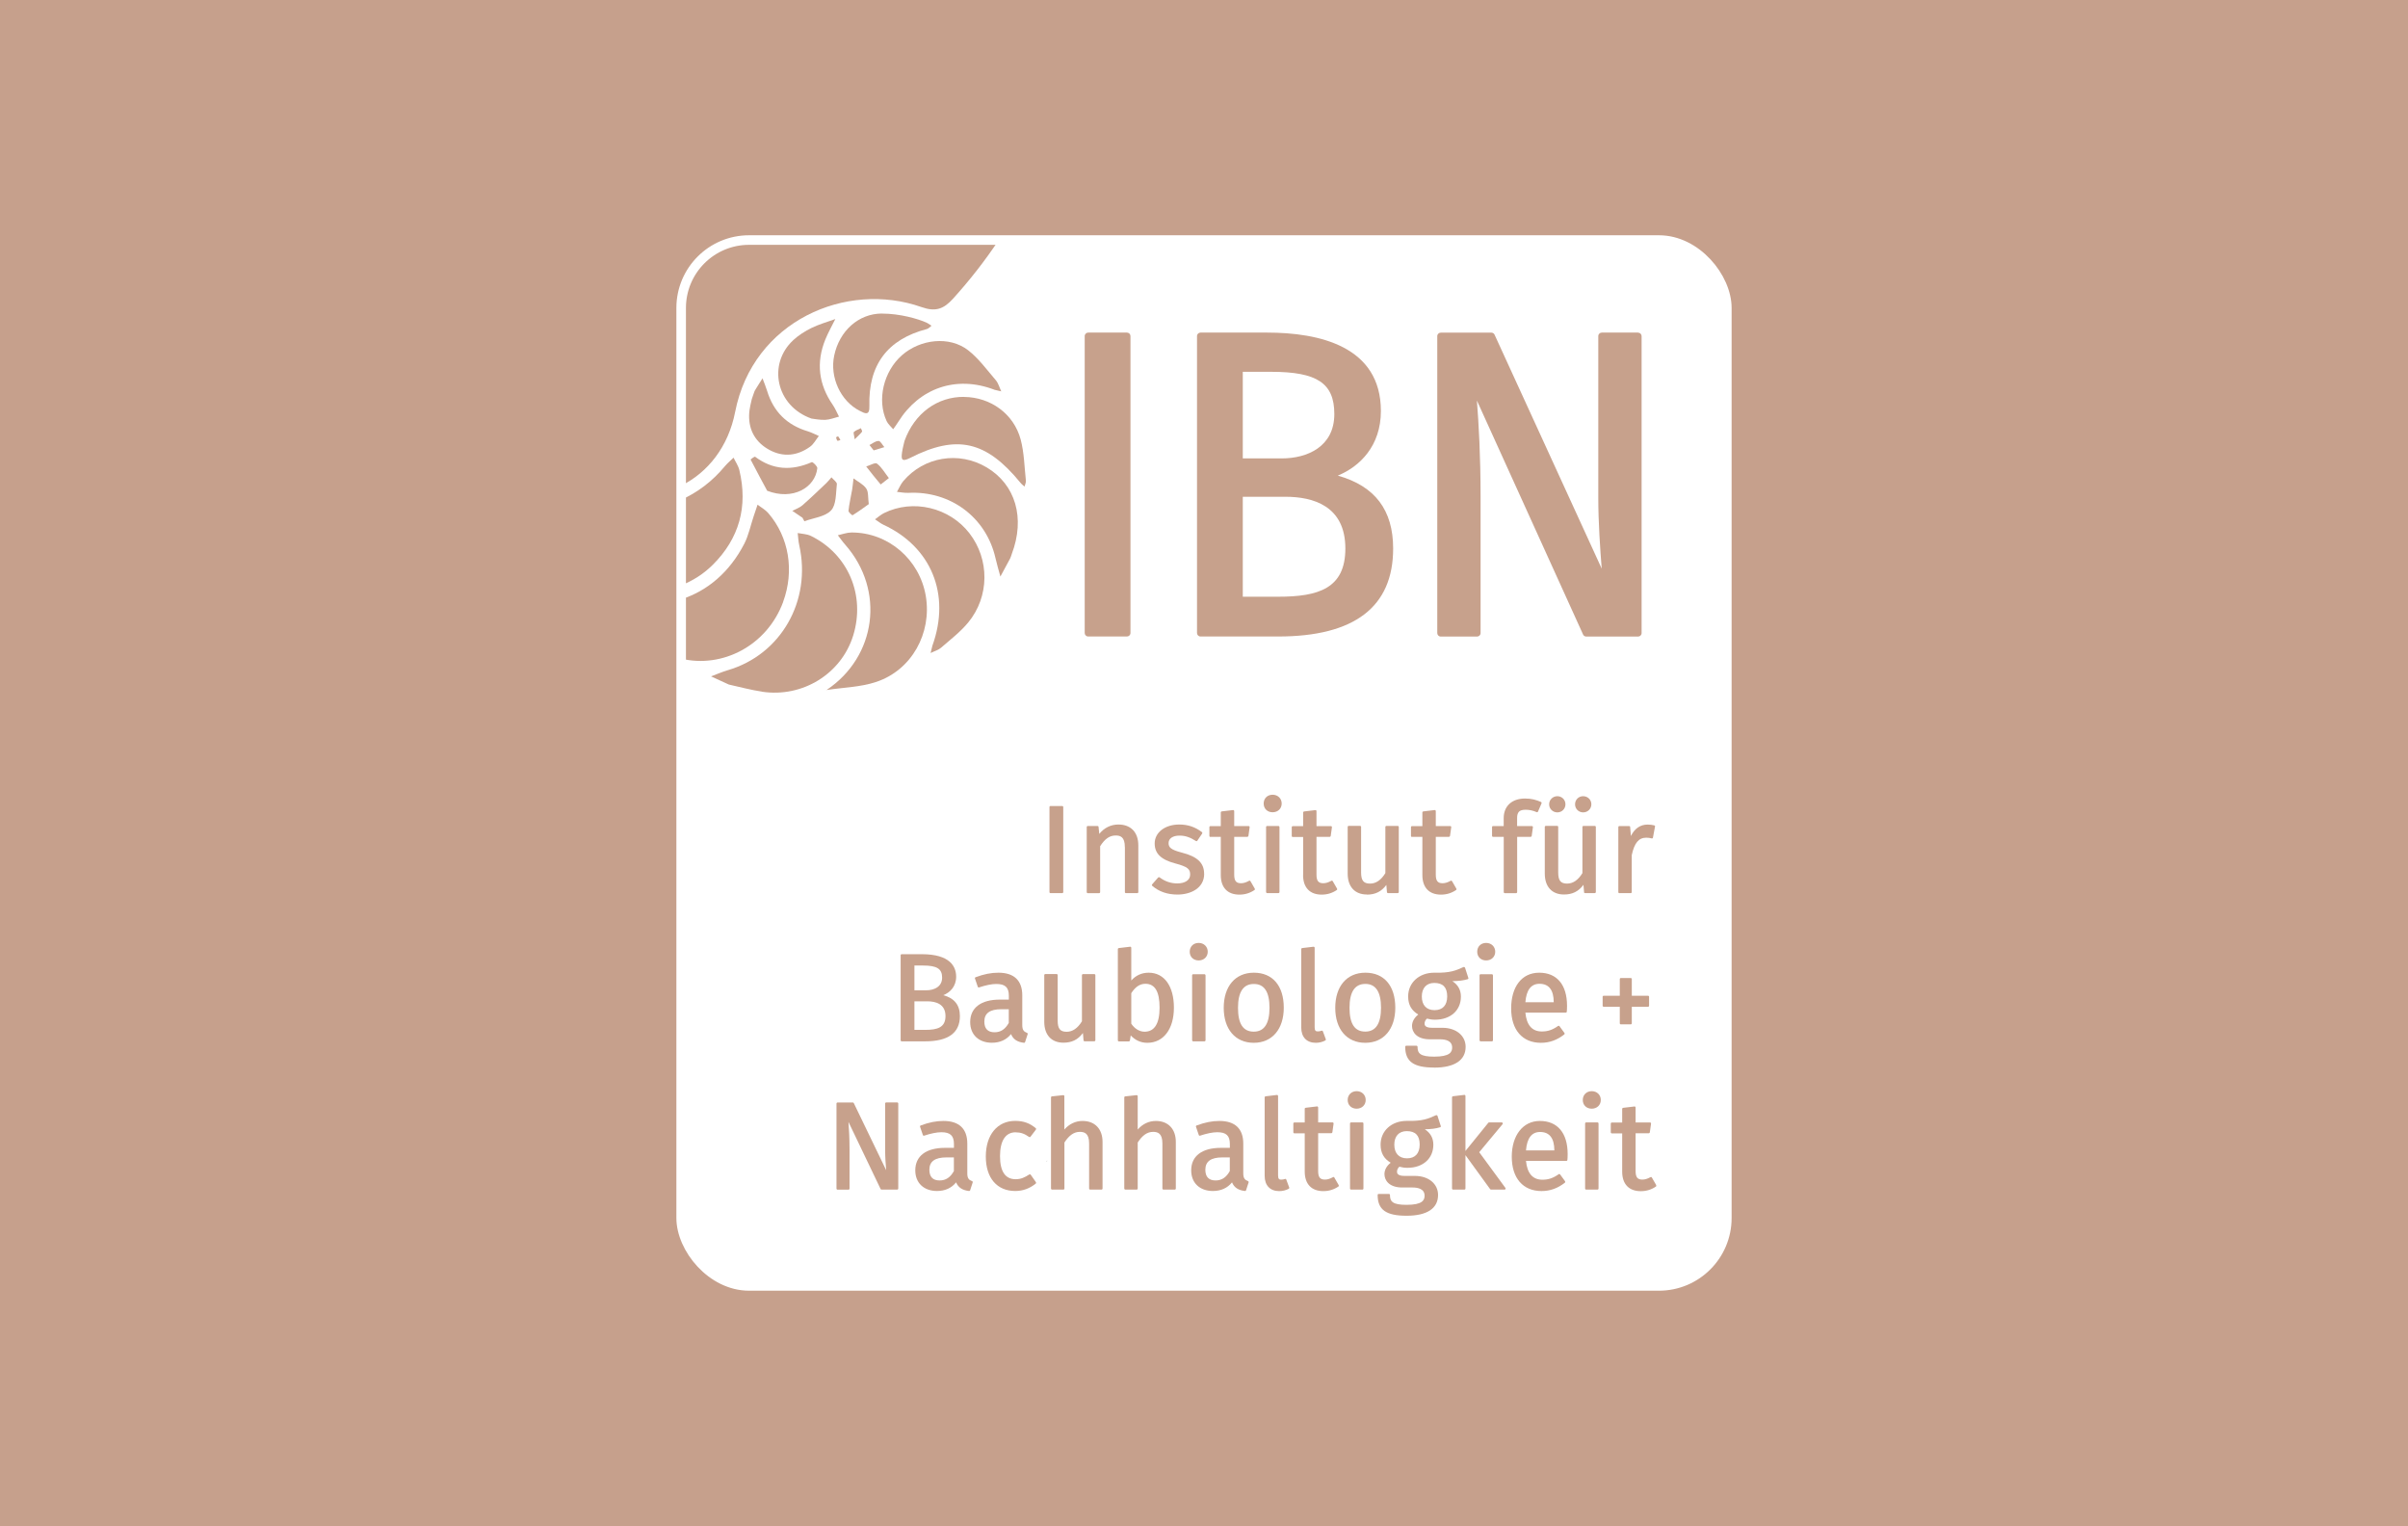 <?xml version="1.0" encoding="UTF-8"?>
<svg xmlns="http://www.w3.org/2000/svg" xmlns:xlink="http://www.w3.org/1999/xlink" id="Ebene_1" version="1.1" viewBox="0 0 393 249">
  <defs>
    <clipPath id="clippath">
      <rect x="110.39" y="38.39" width="172.22" height="172.22" fill="none"></rect>
    </clipPath>
  </defs>
  <rect width="393" height="249" fill="#c6a08c"></rect>
  <g clip-path="url(#clippath)">
    <path d="M270.71,209.87H122.21c-6.12,0-11.08-4.96-11.08-11.08V50.28c0-6.12,4.96-11.08,11.08-11.08h148.5c6.12,0,11.08,4.96,11.08,11.08v148.5c0,6.12-4.96,11.08-11.08,11.08" fill="#fff"></path>
    <rect x="111.13" y="39.2" width="170.66" height="170.66" rx="11.08" ry="11.08" fill="none" stroke="#fff" stroke-miterlimit="10" stroke-width=".86"></rect>
    <path d="M183.93,54.27h-6.33c-.31,0-.57.25-.57.57v48.45c0,.31.25.57.57.57h6.33c.31,0,.57-.25.57-.57v-48.45c0-.31-.25-.57-.57-.57" fill="#c7a18c"></path>
    <path d="M202.83,74.8v-14.13h4.64c7.51,0,10.3,1.87,10.3,6.89,0,5.34-4.43,7.24-8.57,7.24h-6.37ZM208.6,97.37h-5.77v-16.31h6.97c4.46,0,9.77,1.46,9.77,8.44,0,6.53-4.39,7.87-10.97,7.87M218.35,77.6c3.58-1.47,7.02-4.84,7.02-10.53,0-10.58-10.1-12.8-18.57-12.8h-10.87c-.31,0-.57.25-.57.57v48.45c0,.31.25.57.57.57h12.67c12.46,0,18.77-4.83,18.77-14.35,0-6.28-2.96-10.19-9.02-11.9" fill="#c7a18c"></path>
    <path d="M267.35,54.27h-5.93c-.31,0-.57.25-.57.57v26.44c0,3.84.31,8.44.56,11.51l-17.49-38.18c-.09-.2-.29-.33-.51-.33h-8.27c-.31,0-.57.25-.57.57v48.45c0,.31.25.57.57.57h5.93c.31,0,.57-.25.57-.57v-22.22c0-6.83-.31-11.95-.6-15.72l17.33,38.18c.09.2.29.33.51.33h8.47c.31,0,.57-.25.57-.57v-48.45c0-.31-.25-.57-.57-.57" fill="#c7a18c"></path>
    <path d="M170.92,189.42l-.19.1s.13-.1.13-.1c0,0,.05,0,.05,0" fill="#1d1d1b"></path>
    <path d="M171.45,145.74h1.91c.09,0,.17-.07.17-.17v-13.88c0-.09-.08-.17-.17-.17h-1.91c-.09,0-.17.07-.17.17v13.88c0,.09.08.17.17.17" fill="#c7a18c"></path>
    <path d="M183.59,138.22v7.35c0,.09.07.17.17.17h1.85c.09,0,.17-.07.17-.17v-7.62c0-2.14-1.22-3.41-3.25-3.41-1.23,0-2.32.54-3.12,1.53l-.12-1.14c0-.08-.08-.15-.17-.15h-1.59c-.09,0-.17.07-.17.17v10.62c0,.09.07.17.17.17h1.85c.09,0,.17-.07.17-.17v-7.49c.77-1.21,1.55-1.75,2.53-1.75.78,0,1.5.23,1.5,1.89" fill="#c7a18c"></path>
    <path d="M196.52,142.59c0-1.78-1.09-2.82-3.65-3.47-1.83-.47-2.15-.88-2.15-1.55,0-.75.68-1.22,1.79-1.22.91,0,1.7.26,2.67.88.08.05.18.03.23-.05l.79-1.17c.05-.07.03-.17-.04-.23-1.12-.85-2.29-1.24-3.71-1.24-2.32,0-4,1.3-4,3.09,0,1.64,1.03,2.64,3.33,3.25,2.1.56,2.46.94,2.46,1.83s-.81,1.44-2.11,1.44c-1.05,0-2.01-.33-2.88-.99-.07-.05-.17-.04-.23.02l-.99,1.13s-.04.08-.04.12c0,.04.02.08.06.11,1.09.95,2.48,1.43,4.12,1.43,2.17,0,4.36-1.05,4.36-3.39" fill="#c7a18c"></path>
    <path d="M197.55,136.55h1.69v6.24c0,2.03,1.1,3.19,3.03,3.19.92,0,1.73-.25,2.47-.75.07-.05.09-.15.05-.22l-.71-1.23c-.05-.08-.14-.11-.22-.06-.53.29-.92.4-1.33.4-.79,0-1.1-.39-1.1-1.41v-6.16h2.15c.08,0,.15-.06.17-.14l.2-1.43s0-.1-.04-.13c-.03-.04-.08-.06-.13-.06h-2.35v-2.45s-.02-.09-.06-.12c-.04-.03-.08-.05-.13-.04l-1.85.22c-.08.01-.15.08-.15.17v2.23h-1.69c-.09,0-.17.07-.17.17v1.43c0,.09.07.17.17.17" fill="#c7a18c"></path>
    <rect x="206.63" y="134.78" width="2.19" height="10.95" rx=".17" ry=".17" fill="#c7a18c"></rect>
    <path d="M207.7,132.54c.86,0,1.48-.6,1.48-1.42s-.62-1.44-1.48-1.44-1.46.6-1.46,1.44.61,1.42,1.46,1.42" fill="#c7a18c"></path>
    <path d="M212.67,142.79c0,2.03,1.1,3.19,3.03,3.19.92,0,1.73-.25,2.47-.75.07-.05.09-.15.05-.22l-.71-1.23c-.05-.08-.15-.11-.22-.06-.53.29-.92.4-1.33.4-.79,0-1.1-.39-1.1-1.4v-6.16h2.15c.08,0,.15-.06.17-.14l.2-1.43s0-.1-.04-.13c-.03-.04-.08-.06-.13-.06h-2.35v-2.45s-.02-.09-.05-.12c-.04-.03-.08-.05-.13-.04l-1.85.22c-.08.01-.15.08-.15.17v2.23h-1.69c-.09,0-.17.07-.17.17v1.43c0,.09.07.17.17.17h1.69v6.24Z" fill="#c7a18c"></path>
    <path d="M223.08,145.98c1.38,0,2.37-.49,3.18-1.58l.1,1.18c0,.09.08.15.17.15h1.59c.09,0,.17-.08.17-.17v-10.62c0-.09-.07-.17-.17-.17h-1.85c-.09,0-.17.07-.17.17v7.53c-.7,1.14-1.54,1.71-2.49,1.71-1.07,0-1.47-.5-1.47-1.83v-7.42c0-.09-.07-.17-.17-.17h-1.85c-.09,0-.17.07-.17.17v7.62c0,2.14,1.17,3.41,3.13,3.41" fill="#c7a18c"></path>
    <path d="M230.45,136.55h1.69v6.24c0,2.03,1.1,3.19,3.03,3.19.92,0,1.73-.25,2.47-.75.07-.05.09-.15.05-.22l-.71-1.23c-.05-.08-.14-.11-.22-.06-.53.29-.92.4-1.33.4-.79,0-1.1-.39-1.1-1.41v-6.16h2.15c.08,0,.15-.06.17-.14l.2-1.43s0-.1-.04-.13c-.03-.04-.08-.06-.13-.06h-2.35v-2.45s-.02-.09-.06-.12c-.04-.03-.08-.05-.13-.04l-1.85.22c-.08.01-.15.08-.15.17v2.23h-1.69c-.09,0-.17.07-.17.17v1.43c0,.09.07.17.17.17" fill="#c7a18c"></path>
    <path d="M243.69,136.55h1.73v9.02c0,.09.07.17.17.17h1.85c.09,0,.17-.08.17-.17v-9.02h2.21c.08,0,.15-.06.16-.14l.2-1.43s0-.1-.04-.13c-.03-.04-.08-.06-.13-.06h-2.41v-1.3c0-.99.38-1.36,1.4-1.36.6,0,1.2.13,1.79.39.04.02.09.02.13,0,.04-.02.08-.05.09-.09l.58-1.35s.02-.09,0-.13c-.02-.04-.05-.07-.09-.09-.8-.34-1.52-.56-2.6-.56-2.15,0-3.49,1.23-3.49,3.21v1.28h-1.73c-.09,0-.17.07-.17.17v1.43c0,.09.08.17.17.17" fill="#c7a18c"></path>
    <path d="M258.52,145.58c0,.09.08.15.17.15h1.59c.09,0,.17-.07.17-.17v-10.62c0-.09-.07-.17-.17-.17h-1.85c-.09,0-.17.08-.17.17v7.53c-.7,1.14-1.54,1.71-2.49,1.71-1.07,0-1.46-.5-1.46-1.83v-7.42c0-.09-.07-.17-.17-.17h-1.85c-.09,0-.17.08-.17.17v7.62c0,2.14,1.17,3.41,3.13,3.41,1.37,0,2.37-.49,3.18-1.58l.1,1.18Z" fill="#c7a18c"></path>
    <path d="M254.17,132.56c.74,0,1.32-.58,1.32-1.32s-.58-1.32-1.32-1.32-1.34.58-1.34,1.32.59,1.32,1.34,1.32" fill="#c7a18c"></path>
    <path d="M258.38,132.56c.75,0,1.34-.58,1.34-1.32s-.59-1.32-1.34-1.32-1.32.58-1.32,1.32.58,1.32,1.32,1.32" fill="#c7a18c"></path>
    <path d="M264.29,145.74h1.85c.09,0,.17-.07.17-.17v-6.03c.43-2,1.14-2.85,2.37-2.85.36,0,.56.04.89.12.04.01.09,0,.13-.02.04-.02.07-.06.07-.11l.34-1.81c.02-.09-.04-.17-.12-.19-.32-.08-.71-.13-1.09-.13-1.19,0-2.12.64-2.73,1.87l-.12-1.48c0-.09-.08-.15-.17-.15h-1.59c-.09,0-.17.08-.17.17v10.62c0,.09.08.17.17.17" fill="#c7a18c"></path>
    <path d="M150.99,168.05h-1.75v-4.66h2.11c1.35,0,2.96.42,2.96,2.41,0,1.87-1.33,2.25-3.32,2.25M151.17,161.59h-1.93v-4.04h1.4c2.27,0,3.12.53,3.12,1.97,0,1.52-1.34,2.07-2.59,2.07M156.66,165.8c0-1.8-.89-2.92-2.71-3.41,1.08-.43,2.1-1.39,2.1-3.02s-.97-3.67-5.61-3.67h-3.28c-.09,0-.17.07-.17.17v13.88c0,.09.07.17.17.17h3.83c3.76,0,5.67-1.38,5.67-4.12" fill="#c7a18c"></path>
    <path d="M162.32,168.44c-1.11,0-1.67-.59-1.67-1.75,0-1.35.91-2.01,2.77-2.01h1.22v2.23c-.58,1.04-1.32,1.53-2.33,1.53M165.01,168.75c.36.85,1.02,1.28,2.11,1.41h.02c.07,0,.14-.05.16-.12l.42-1.29c.03-.09-.02-.18-.1-.21-.5-.19-.78-.44-.78-1.27v-4.86c0-2.42-1.35-3.69-3.89-3.69-1.18,0-2.37.23-3.73.74-.08.03-.13.12-.1.21l.46,1.35c.03.09.12.13.21.1,1.09-.36,2.06-.56,2.81-.56,1.46,0,2.05.56,2.05,1.93v.62h-1.47c-3.08,0-4.84,1.34-4.84,3.67,0,2.05,1.39,3.37,3.55,3.37,1.31,0,2.38-.49,3.11-1.41" fill="#c7a18c"></path>
    <path d="M176.74,168.58l.1,1.18c0,.09.08.15.17.15h1.59c.09,0,.17-.08.17-.17v-10.62c0-.09-.08-.17-.17-.17h-1.85c-.09,0-.17.08-.17.17v7.53c-.7,1.14-1.54,1.71-2.49,1.71-1.07,0-1.47-.5-1.47-1.83v-7.42c0-.09-.08-.17-.17-.17h-1.85c-.09,0-.17.08-.17.17v7.62c0,2.14,1.17,3.41,3.13,3.41,1.37,0,2.37-.49,3.18-1.58" fill="#c7a18c"></path>
    <path d="M184.63,167.04v-4.98c.68-1.05,1.42-1.53,2.31-1.53,1.56,0,2.31,1.28,2.31,3.9s-.85,3.92-2.45,3.92c-.82,0-1.63-.49-2.17-1.31M184.41,169.78l.13-.82c.76.8,1.67,1.2,2.71,1.2,2.64,0,4.34-2.25,4.34-5.73s-1.54-5.71-4.12-5.71c-1.13,0-2.08.43-2.84,1.27v-5.35s-.02-.09-.06-.12c-.04-.03-.08-.05-.13-.04l-1.85.22c-.08.01-.15.08-.15.17v14.89c0,.09.07.17.17.17h1.63c.08,0,.15-.06.17-.14" fill="#c7a18c"></path>
    <path d="M195.63,156.72c.86,0,1.48-.6,1.48-1.42s-.62-1.44-1.48-1.44-1.46.6-1.46,1.44.61,1.42,1.46,1.42" fill="#c7a18c"></path>
    <rect x="194.56" y="158.97" width="2.19" height="10.95" rx=".17" ry=".17" fill="#c7a18c"></rect>
    <path d="M204.62,168.34c-1.73,0-2.57-1.27-2.57-3.88s.87-3.9,2.59-3.9,2.55,1.31,2.55,3.88-.84,3.9-2.57,3.9M209.52,164.43c0-3.57-1.82-5.71-4.88-5.71s-4.92,2.25-4.92,5.73,1.88,5.71,4.9,5.71,4.9-2.25,4.9-5.73" fill="#c7a18c"></path>
    <path d="M214.5,154.52s-.08-.05-.13-.04l-1.85.22c-.08.01-.15.08-.15.17v12.79c0,1.57.89,2.5,2.38,2.5.55,0,1.1-.14,1.55-.38.07-.04.11-.13.08-.21l-.48-1.29s-.05-.08-.09-.09c-.04-.02-.09-.02-.13,0-.18.07-.39.11-.62.11-.32,0-.5-.11-.5-.68v-12.98s-.02-.09-.06-.12" fill="#c7a18c"></path>
    <path d="M222.84,160.55c1.69,0,2.55,1.31,2.55,3.88s-.84,3.9-2.57,3.9-2.57-1.27-2.57-3.88.87-3.9,2.59-3.9M227.72,164.43c0-3.57-1.82-5.71-4.88-5.71s-4.92,2.25-4.92,5.73,1.88,5.71,4.9,5.71,4.9-2.25,4.9-5.73" fill="#c7a18c"></path>
    <path d="M232.05,162.6c0-1.38.76-2.21,2.03-2.21,1.42,0,2.11.72,2.11,2.19s-.74,2.25-2.07,2.25-2.07-.83-2.07-2.23M234.06,174.21c3.32,0,5.14-1.2,5.14-3.39,0-1.83-1.56-3.11-3.79-3.11h-1.69c-1.22,0-1.22-.51-1.22-.7,0-.28.15-.6.39-.8.42.12.84.18,1.32.18,2.52,0,4.22-1.52,4.22-3.77,0-1.08-.47-1.92-1.39-2.52,1.01-.02,1.78-.1,2.5-.32.04-.01.08-.04.1-.08.02-.04.02-.09,0-.13l-.54-1.67s-.06-.08-.1-.1c-.04-.02-.1-.01-.15,0-1.22.55-2.17.99-4.77.92-2.47,0-4.26,1.63-4.26,3.87,0,1.35.53,2.29,1.65,2.96-.65.51-1.02,1.17-1.02,1.86,0,1.01.76,2.18,2.91,2.18h1.67c.9,0,1.97.23,1.97,1.34,0,.73-.35,1.49-2.94,1.49-2.29,0-2.71-.54-2.71-1.61,0-.09-.08-.17-.17-.17h-1.67c-.09,0-.17.07-.17.17,0,2.41,1.37,3.39,4.72,3.39" fill="#c7a18c"></path>
    <rect x="241.47" y="158.97" width="2.19" height="10.95" rx=".17" ry=".17" fill="#c7a18c"></rect>
    <path d="M242.55,156.72c.86,0,1.48-.6,1.48-1.42s-.62-1.44-1.48-1.44-1.46.6-1.46,1.44.61,1.42,1.46,1.42" fill="#c7a18c"></path>
    <path d="M248.95,163.54c.16-2,.93-3.01,2.3-3.01,1.54,0,2.32,1.01,2.33,3.01h-4.63ZM251.49,170.16c1.4,0,2.64-.45,3.81-1.37.07-.06.08-.16.03-.23l-.81-1.11c-.05-.07-.16-.09-.23-.04-.93.65-1.67.9-2.66.9-1.58,0-2.48-1.03-2.68-3.07h6.59c.09,0,.16-.07.17-.15.02-.18.04-.55.04-.96,0-3.44-1.65-5.41-4.54-5.41s-4.58,2.34-4.58,5.83,1.82,5.61,4.86,5.61" fill="#c7a18c"></path>
    <path d="M264.36,166.98c0,.09.07.17.17.17h1.62c.09,0,.17-.08.17-.17v-2.7h2.65c.09,0,.17-.08.17-.17v-1.46c0-.09-.07-.17-.17-.17h-2.65v-2.72c0-.09-.07-.17-.17-.17h-1.62c-.09,0-.17.07-.17.17v2.72h-2.63c-.09,0-.17.07-.17.17v1.46c0,.09.08.17.17.17h2.63v2.7Z" fill="#c7a18c"></path>
    <path d="M146.42,179.89h-1.79c-.09,0-.17.08-.17.17v7.58c0,1.11.09,2.43.17,3.31l-5.29-10.96c-.03-.06-.09-.09-.15-.09h-2.5c-.09,0-.17.08-.17.17v13.88c0,.09.07.17.17.17h1.79c.09,0,.17-.07.17-.17v-6.37c0-1.97-.1-3.44-.18-4.52l5.25,10.96c.03.06.09.09.15.09h2.56c.09,0,.17-.07.17-.17v-13.88c0-.09-.08-.17-.17-.17" fill="#c7a18c"></path>
    <path d="M153.35,192.62c-1.11,0-1.67-.59-1.67-1.75,0-1.35.91-2.01,2.78-2.01h1.22v2.23c-.58,1.04-1.32,1.53-2.33,1.53M158.65,192.73c-.51-.19-.78-.44-.78-1.27v-4.86c0-2.42-1.35-3.69-3.89-3.69-1.18,0-2.37.23-3.72.74-.08.03-.13.12-.1.21l.46,1.35c.03.09.12.13.21.1,1.09-.36,2.06-.56,2.81-.56,1.45,0,2.05.56,2.05,1.93v.62h-1.47c-3.08,0-4.84,1.34-4.84,3.67,0,2.05,1.39,3.37,3.55,3.37,1.31,0,2.38-.49,3.11-1.41.36.85,1.02,1.28,2.11,1.41h.02c.07,0,.14-.05.16-.11l.42-1.29c.03-.08-.02-.18-.1-.21" fill="#c7a18c"></path>
    <path d="M165.77,184.77c.81,0,1.44.22,2.18.75.07.05.18.04.23-.03l.89-1.17c.05-.07.04-.17-.03-.23-.98-.82-2.01-1.19-3.35-1.19-2.92,0-4.8,2.28-4.8,5.81s1.84,5.63,4.8,5.63c1.25,0,2.35-.4,3.35-1.21.07-.05.08-.15.03-.23l-.85-1.21c-.05-.07-.15-.09-.23-.05-.76.49-1.37.78-2.23.78-1.69,0-2.55-1.27-2.55-3.76s.88-3.9,2.55-3.9" fill="#c7a18c"></path>
    <path d="M176.69,182.91c-1.15,0-2.17.48-2.98,1.4v-5.45s-.02-.09-.05-.12c-.04-.03-.08-.05-.13-.04l-1.85.2c-.08,0-.15.08-.15.17v14.87c0,.09.08.17.17.17h1.85c.09,0,.17-.07.17-.17v-7.51c.76-1.18,1.56-1.74,2.51-1.74.75,0,1.52.22,1.52,1.89v7.36c0,.09.08.17.17.17h1.85c.09,0,.17-.07.17-.17v-7.62c0-2.1-1.25-3.41-3.25-3.41" fill="#c7a18c"></path>
    <path d="M188.66,182.91c-1.15,0-2.17.48-2.98,1.4v-5.45s-.02-.09-.06-.12c-.04-.03-.08-.05-.13-.04l-1.85.2c-.08,0-.15.08-.15.17v14.87c0,.09.08.17.17.17h1.85c.09,0,.17-.07.17-.17v-7.51c.76-1.18,1.56-1.74,2.51-1.74.75,0,1.52.22,1.52,1.89v7.36c0,.09.08.17.17.17h1.85c.09,0,.17-.07.17-.17v-7.62c0-2.1-1.25-3.41-3.25-3.41" fill="#c7a18c"></path>
    <path d="M198.39,192.62c-1.11,0-1.67-.59-1.67-1.75,0-1.35.91-2.01,2.77-2.01h1.22v2.23c-.58,1.04-1.32,1.53-2.33,1.53M203.69,192.73c-.5-.19-.78-.44-.78-1.27v-4.86c0-2.42-1.35-3.69-3.89-3.69-1.18,0-2.37.23-3.73.74-.08.03-.13.12-.1.21l.46,1.35c.03.09.12.13.21.1,1.09-.36,2.06-.56,2.81-.56,1.46,0,2.05.56,2.05,1.93v.62h-1.47c-3.08,0-4.84,1.34-4.84,3.67,0,2.05,1.39,3.37,3.55,3.37,1.31,0,2.38-.49,3.11-1.41.36.85,1.02,1.28,2.11,1.41h.02c.07,0,.14-.05.16-.11l.42-1.29c.03-.08-.02-.18-.1-.21" fill="#c7a18c"></path>
    <path d="M209.93,192.47s-.05-.08-.09-.09c-.04-.02-.09-.02-.13,0-.18.07-.39.11-.62.11-.31,0-.5-.11-.5-.68v-12.98s-.02-.09-.06-.12c-.04-.03-.09-.05-.13-.04l-1.85.22c-.08.01-.15.08-.15.17v12.8c0,1.57.89,2.5,2.38,2.5.55,0,1.1-.14,1.55-.38.07-.04.11-.13.08-.21l-.48-1.29Z" fill="#c7a18c"></path>
    <path d="M217.78,192.14c-.05-.08-.14-.11-.22-.06-.53.29-.92.4-1.33.4-.79,0-1.1-.39-1.1-1.41v-6.16h2.15c.08,0,.15-.06.17-.14l.2-1.43s0-.1-.04-.13c-.03-.04-.08-.06-.13-.06h-2.35v-2.45s-.02-.09-.06-.12c-.04-.03-.08-.05-.13-.04l-1.85.22c-.08.01-.15.08-.15.17v2.23h-1.69c-.09,0-.17.07-.17.17v1.43c0,.09.07.17.17.17h1.69v6.24c0,2.03,1.1,3.19,3.03,3.19.92,0,1.73-.25,2.47-.75.07-.05.09-.15.05-.22l-.71-1.23Z" fill="#c7a18c"></path>
    <path d="M222.35,183.15h-1.85c-.09,0-.17.08-.17.17v10.62c0,.09.08.17.17.17h1.85c.09,0,.17-.07.17-.17v-10.62c0-.09-.07-.17-.17-.17" fill="#c7a18c"></path>
    <path d="M221.41,178.05c-.84,0-1.46.6-1.46,1.44s.61,1.42,1.46,1.42,1.48-.59,1.48-1.42-.62-1.44-1.48-1.44" fill="#c7a18c"></path>
    <path d="M231.7,186.76c0,1.45-.74,2.25-2.07,2.25s-2.07-.84-2.07-2.23.76-2.21,2.03-2.21c1.42,0,2.11.72,2.11,2.19M234.5,181.98s-.1-.01-.15,0c-1.21.55-2.17.99-4.77.92-2.47,0-4.26,1.63-4.26,3.87,0,1.34.52,2.29,1.65,2.96-.65.5-1.02,1.17-1.02,1.86,0,1.01.76,2.18,2.91,2.18h1.67c.9,0,1.97.23,1.97,1.34,0,.73-.35,1.49-2.94,1.49-2.29,0-2.71-.54-2.71-1.61,0-.09-.07-.17-.17-.17h-1.67c-.09,0-.17.07-.17.17,0,2.41,1.37,3.39,4.72,3.39s5.14-1.2,5.14-3.39c0-1.83-1.56-3.11-3.79-3.11h-1.69c-1.22,0-1.22-.51-1.22-.7,0-.29.15-.6.39-.8.42.12.84.18,1.32.18,2.52,0,4.22-1.52,4.22-3.77,0-1.08-.47-1.92-1.39-2.52,1.01-.02,1.78-.1,2.5-.33.04-.01.08-.04.1-.08.02-.04.02-.09,0-.13l-.54-1.67s-.06-.08-.1-.1" fill="#c7a18c"></path>
    <path d="M241.41,188.02l3.82-4.59c.04-.05.05-.12.02-.18-.03-.06-.09-.1-.15-.1h-2.07c-.05,0-.1.02-.13.06l-3.73,4.6v-8.99s-.02-.09-.06-.12c-.04-.03-.08-.05-.13-.04l-1.85.22c-.08.01-.15.08-.15.17v14.89c0,.09.07.17.17.17h1.85c.09,0,.17-.07.17-.17v-5.45l4.03,5.55s.08.07.14.07h2.22c.06,0,.12-.03.15-.09.03-.06.02-.12-.01-.17l-4.27-5.82Z" fill="#c7a18c"></path>
    <path d="M249.05,187.72c.16-2,.93-3.01,2.3-3.01,1.54,0,2.32,1.01,2.33,3.01h-4.63ZM251.31,182.91c-2.74,0-4.58,2.34-4.58,5.83s1.82,5.61,4.86,5.61c1.4,0,2.65-.45,3.81-1.37.07-.06.08-.16.03-.23l-.81-1.11c-.05-.07-.16-.09-.23-.04-.93.65-1.68.9-2.66.9-1.58,0-2.48-1.03-2.68-3.07h6.59c.09,0,.16-.07.17-.15.02-.18.04-.55.04-.96,0-3.44-1.65-5.41-4.54-5.41" fill="#c7a18c"></path>
    <path d="M260.72,183.15h-1.85c-.09,0-.17.08-.17.17v10.62c0,.09.07.17.17.17h1.85c.09,0,.17-.07.17-.17v-10.62c0-.09-.08-.17-.17-.17" fill="#c7a18c"></path>
    <path d="M259.78,178.05c-.84,0-1.46.6-1.46,1.44s.61,1.42,1.46,1.42,1.48-.59,1.48-1.42-.62-1.44-1.48-1.44" fill="#c7a18c"></path>
    <path d="M270.3,193.37l-.71-1.23c-.05-.08-.15-.11-.22-.06-.53.29-.92.4-1.33.4-.79,0-1.1-.39-1.1-1.4v-6.16h2.15c.08,0,.15-.06.17-.14l.2-1.43s0-.1-.04-.13c-.03-.04-.08-.06-.13-.06h-2.35v-2.45s-.02-.09-.06-.12c-.03-.03-.08-.05-.13-.04l-1.85.22c-.08.01-.15.08-.15.17v2.23h-1.69c-.09,0-.17.08-.17.17v1.43c0,.09.08.17.17.17h1.69v6.24c0,2.03,1.1,3.19,3.03,3.19.92,0,1.73-.25,2.47-.75.07-.05.09-.15.05-.22" fill="#c7a18c"></path>
    <path d="M134.84,112.64s.04-.03.06-.04c-.01,0-.03,0-.04,0l-.02.04Z" fill="#c7a18c"></path>
    <path d="M137.16,71.81c-.13-.23-.22-.43-.36-.6-.03-.03-.35.12-.35.15.04.2.1.41.22.56.03.05.26-.05.49-.11" fill="#c7a18c"></path>
    <path d="M134.9,112.59c2.71-.41,5.54-.46,8.11-1.32,5.79-1.93,9.09-7.94,8.09-13.99-1-5.99-6.15-10.42-12.14-10.39-.74,0-1.48.29-2.22.45.41.53.79,1.08,1.23,1.57,6.49,7.4,5.08,18.23-3.07,23.68" fill="#c7a18c"></path>
    <path d="M139.04,80.06c-.18,1.1-.45,2.18-.56,3.29-.02.23.6.76.67.72.91-.56,1.77-1.19,2.64-1.81-.15-1.09-.03-1.99-.41-2.54-.48-.7-1.37-1.12-2.08-1.66-.08.67-.14,1.35-.25,2.01" fill="#c7a18c"></path>
    <path d="M133.39,76.4c.03-.31-.75-1.06-.9-.99-3.28,1.44-6.35,1.29-9.25-.88-.09-.07-.75.43-.74.45,1.03,1.99,2.09,3.95,2.71,5.1,4.16,1.61,7.82-.48,8.18-3.67" fill="#c7a18c"></path>
    <path d="M120.67,76.72c-.17-.72-.63-1.36-.95-2.04-.47.46-.99.89-1.41,1.39-2.08,2.51-4.54,4.33-7.18,5.5v13.95c1.91-.73,3.68-1.85,5.21-3.37,4.31-4.29,5.75-9.5,4.33-15.42" fill="#c7a18c"></path>
    <path d="M127.81,98.21c1.86-5.06.97-10.55-2.42-14.48-.48-.56-1.16-.92-1.75-1.38-.22.64-.44,1.29-.65,1.93-.5,1.49-.81,3.07-1.52,4.45-2.39,4.62-6.01,7.71-10.33,9.07v9.67c6.73,1.63,14.04-2.1,16.68-9.26" fill="#c7a18c"></path>
    <path d="M131.27,85.06c1.5-.56,3.39-.73,4.37-1.78.86-.91.77-2.81.94-4.28.04-.33-.57-.74-.88-1.11-.28.31-.53.64-.83.93-1.3,1.23-2.58,2.47-3.92,3.64-.46.4-1.09.61-1.64.9l1.66,1.12c.1.19.2.39.31.58" fill="#c7a18c"></path>
    <path d="M151.89,106.55c.58-.29,1.26-.47,1.73-.89,1.51-1.31,3.13-2.55,4.4-4.09,3.49-4.23,3.5-10.29.2-14.55-3.27-4.23-9.22-5.64-13.96-3.29-.52.26-.97.67-1.45,1.01.47.3.9.67,1.4.9,7.68,3.56,11.02,11.25,7.96,19.73-.02.07-.15.63-.29,1.18" fill="#c7a18c"></path>
    <path d="M140.69,70.44c.07-.09-.12-.38-.19-.57-.39.2-.83.33-1.14.62-.12.11.05.55.13,1.19.57-.57.93-.87,1.2-1.24" fill="#c7a18c"></path>
    <path d="M124.36,112.87c6.64,1,12.96-2.93,14.89-9.18,2.02-6.55-.82-13.27-6.92-16.25-.64-.31-1.42-.32-2.14-.46.08.66.1,1.33.25,1.98,2.04,9.07-2.98,17.86-11.66,20.4-.93.27-1.82.67-2.73,1.01.92.42,1.84.85,2.9,1.33,1.72.38,3.55.88,5.42,1.16" fill="#c7a18c"></path>
    <path d="M129.44,55.53c-4.18,3.87-2.82,10.72,3,12.77.38.04,1.31.24,2.25.21.75-.03,1.49-.34,2.24-.53-.34-.64-.61-1.33-1.02-1.92-2.3-3.33-2.75-6.89-1.2-10.69.46-1.13,1.08-2.21,1.62-3.31-1.29.47-2.63.84-3.86,1.44-1.08.53-2.14,1.2-3.03,2.02" fill="#c7a18c"></path>
    <path d="M124.45,61.73c-.41.65-.83,1.29-1.22,1.94-.13.22-.19.49-.53,1.44-.07.38-.41,1.5-.44,2.61-.07,2.6,1.16,4.55,3.36,5.72,2.23,1.19,4.51.95,6.58-.54.59-.42.97-1.16,1.44-1.76-.6-.26-1.18-.57-1.8-.76-3.38-1.01-5.61-3.18-6.65-6.62-.21-.69-.5-1.36-.75-2.04" fill="#c7a18c"></path>
    <path d="M111.13,47v32.27c4.4-2.15,7.75-6.39,8.85-12.05,2.91-14.89,18.18-21.43,30.42-17.11,2.32.82,3.63.29,5.12-1.35,2.77-3.05,5.25-6.24,7.47-9.57h-44.07c-4.31,0-7.8,3.49-7.8,7.8" fill="#c7a18c"></path>
    <path d="M157.34,64.76c-4.31-.04-8.08,2.63-9.72,7.19-.07.33-.29,1.09-.4,1.86-.15,1.08-.11,1.64,1.3.92,7.65-3.9,12.44-2.78,18.02,4.04.19.24.44.42.67.63.08-.32.25-.66.22-.97-.24-2.24-.28-4.56-.85-6.71-1.12-4.2-4.92-6.91-9.23-6.95" fill="#c7a18c"></path>
    <path d="M143.37,71.96c-.48-.02-.98.42-1.47.66.2.26.41.52.69.87.65-.2,1.2-.36,1.74-.53-.32-.36-.62-1-.95-1.01" fill="#c7a18c"></path>
    <path d="M163.27,94.08c.53-.98,1.07-1.96,1.59-2.95.12-.23.18-.49.27-.74,2.22-5.85.62-11.33-4.11-14.13-4.53-2.68-10.21-1.75-13.6,2.25-.43.51-.69,1.16-1.03,1.75.62.06,1.25.19,1.86.16,6.89-.35,12.72,4.02,14.22,10.66.23,1.01.53,2,.8,3" fill="#c7a18c"></path>
    <path d="M143.74,79.05s.58-.45,1.33-1.04c-.69-.88-1.19-1.79-1.94-2.36-.3-.23-1.15.29-1.76.47.78.99,1.55,1.98,2.36,2.93" fill="#c7a18c"></path>
    <path d="M162.29,63.6c-.06-.01.53.12,1.12.26-.29-.61-.47-1.33-.89-1.82-1.45-1.69-2.8-3.56-4.53-4.9-3.04-2.34-7.76-1.82-10.78.82-3.01,2.64-4.12,7.29-2.51,10.75.23.5.71.89,1.07,1.33.29-.41.59-.8.85-1.23,3.4-5.44,9.38-7.62,15.66-5.22" fill="#c7a18c"></path>
    <path d="M143.94,51.16c-3.85.01-6.94,2.86-7.79,6.84-.76,3.55,1.04,7.46,4.17,9.04.82.41,1.62.88,1.57-.77-.2-6.72,2.95-10.91,9.38-12.58.28-.07.51-.36.76-.54-.27-.17-.53-.37-.83-.51-1.35-.61-4.36-1.48-7.26-1.47" fill="#c7a18c"></path>
    <rect x="111.17" y="39.17" width="170.66" height="170.66" rx="11.08" ry="11.08" fill="none" stroke="#fff" stroke-miterlimit="10" stroke-width="1.56"></rect>
  </g>
</svg>
